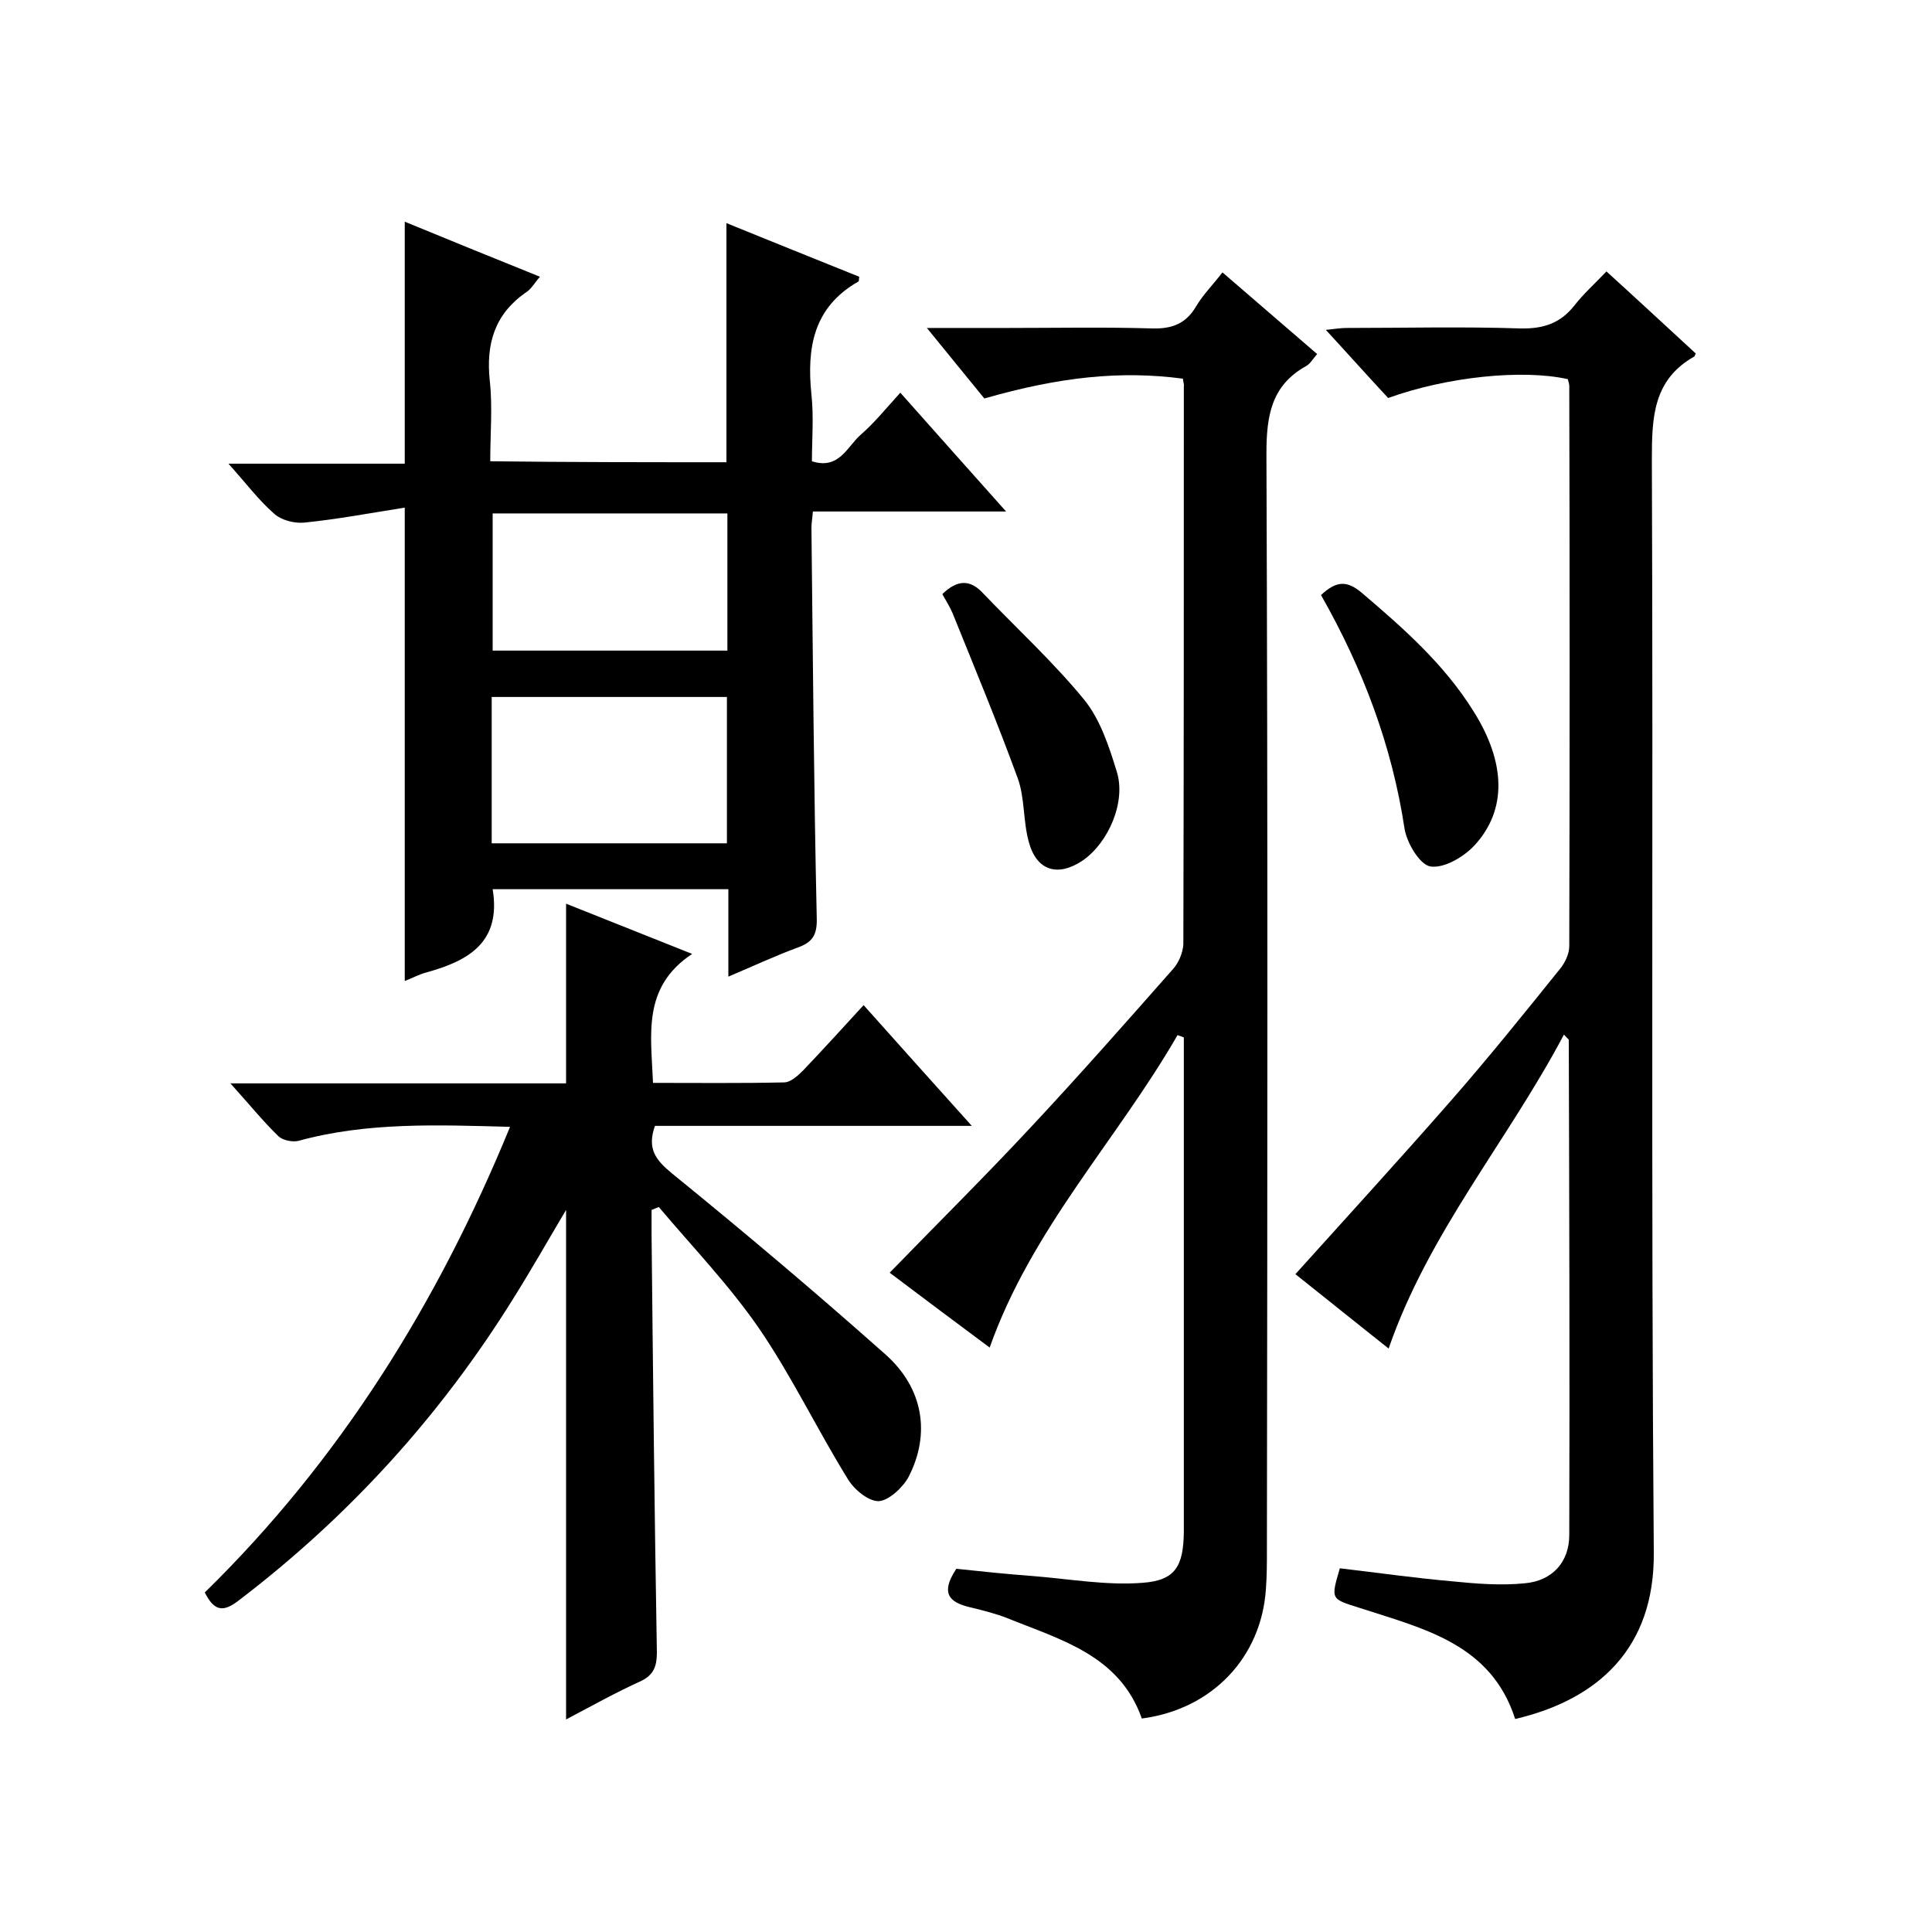 <svg enable-background="new 0 0 400 400" viewBox="0 0 400 400" xmlns="http://www.w3.org/2000/svg"><path d="m150.4 95.7c0-16.7 0-32.8 0-49.5 9.1 3.7 18.3 7.4 27.5 11.1-.1.4 0 .9-.2 1-9.3 5.3-10.7 13.7-9.7 23.4.5 4.6.1 9.3.1 13.8 5.6 1.8 7.3-3 10-5.4 2.9-2.5 5.3-5.5 8.3-8.8 7.3 8.2 14.2 16 21.9 24.6-7.5 0-13.9 0-20.3 0-6.5 0-12.9 0-19.7 0-.1 1.4-.3 2.4-.3 3.3.3 27 .5 54 1.1 80.9.1 3.5-.9 5-4 6.1-4.6 1.7-9.1 3.8-14.3 6 0-6.4 0-12.1 0-18.1-16.6 0-32.7 0-48.8 0 1.8 11-5 14.8-13.6 17.2-1.6.4-3 1.2-4.6 1.8 0-32.5 0-64.6 0-98-7 1.1-13.9 2.4-20.8 3.1-2.1.2-4.8-.5-6.3-1.9-3.2-2.8-5.8-6.3-9.4-10.3h36.5c0-17 0-33.4 0-50.1 9 3.7 18.3 7.5 28 11.4-1.1 1.2-1.8 2.6-3 3.3-6.4 4.5-8.2 10.6-7.4 18.2.6 5.4.1 10.9.1 16.7 16.7.2 32.8.2 48.9.2zm-48.6 78.9h48.7c0-10.4 0-20.4 0-30.3-16.5 0-32.5 0-48.7 0zm48.8-39.9c0-9.8 0-19.1 0-28.4-16.5 0-32.5 0-48.6 0v28.4z"/><path d="m244.9 78.4c-12.8-1.7-25.4-.4-41.1 4.1-3.7-4.5-7.4-9.1-11.9-14.6h16.7c10 0 20-.2 30 .1 4.1.1 6.9-1 9-4.5 1.4-2.4 3.4-4.4 5.5-7.1 6.6 5.7 13 11.2 19.6 16.9-.8.9-1.4 2-2.3 2.5-7.2 4-8.2 10.3-8.2 18.1.3 75.7.2 151.3.1 227 0 2.7 0 5.3-.2 8-.9 14.2-11.1 25-25.7 26.9-4.6-13.1-16.8-16.3-27.9-20.8-2.3-.9-4.7-1.5-7.1-2.1-4.1-.9-7.2-2.4-3.4-8.1 4.8.5 10.3 1.1 15.8 1.5 7.6.6 15.3 2 22.8 1.4 6.8-.5 8.4-3.5 8.5-10.5 0-16.3 0-32.7 0-49 0-16.2 0-32.3 0-48.5 0-1.6 0-3.3 0-4.9-.4-.2-.8-.3-1.3-.5-12.5 21.7-30.2 40.1-38.9 64.7-7-5.2-13.8-10.3-20.7-15.5 9.8-10.1 19.7-19.9 29.2-30.1 10-10.7 19.7-21.7 29.4-32.7 1.2-1.3 2.1-3.4 2.2-5.2.1-38.5.1-77 .1-115.5.1-.3-.1-.8-.2-1.6z"/><path d="m323.8 214.2c-11.7 22.1-28 41-36.3 65-6.7-5.3-13-10.4-19.3-15.4 10.8-12 21.6-23.8 32.1-35.8 7.8-8.9 15.2-18.1 22.6-27.3 1.1-1.3 2-3.2 2-4.8.1-38.7.1-77.3 0-116 0-.5-.2-.9-.3-1.4-9.4-2.1-25-.5-37.2 3.9-4.1-4.4-8.2-9-12.9-14.1 1.9-.2 3.1-.4 4.3-.4 12 0 24-.3 36 .1 4.8.1 8.3-1.1 11.2-4.8 1.8-2.3 4.1-4.4 6.6-7 6.4 5.8 12.4 11.4 18.5 17-.2.3-.2.5-.3.6-8.5 4.8-8.8 12.5-8.8 21.2.3 75.5-.2 151 .4 226.4.2 19.9-11.6 30.5-28.7 34.5-5-15.6-19-18.7-32.2-23-6-1.9-6-1.7-4.1-8.2 7.7.9 15.4 2 23.3 2.7 5 .5 10.1.9 15 .4 5.7-.5 9.2-4.4 9.2-10 .1-34.2 0-68.3-.1-102.5.1 0-.1-.1-1-1.1z"/><path d="m117.2 356c0-35.2 0-70 0-105.5-3.8 6.4-7.2 12.4-10.9 18.3-15.1 24.3-34 45.1-56.8 62.5-3.2 2.5-5.1 2.4-7.1-1.6 27.9-27.3 48.2-59.8 63.2-96.4-15.1-.4-29.6-1-43.8 2.9-1.2.3-3.2-.1-4.1-.9-3.3-3.2-6.2-6.8-10-11h69.5c0-12.6 0-24.7 0-37.2 8.3 3.3 16.6 6.6 26.1 10.4-10.4 6.9-8.5 16.7-8.1 26.7 9.2 0 18.1.1 27.1-.1 1.4 0 2.9-1.4 4-2.5 4.1-4.3 8.1-8.7 12.5-13.5 7.3 8.2 14.5 16.2 22.4 25-22.7 0-44.2 0-65.6 0-1.7 4.8.2 7.1 3.6 9.9 15 12.2 29.7 24.6 44.1 37.4 7.9 7 9.4 16.5 4.8 25.4-1.2 2.2-4.1 4.9-6.2 5-2.2 0-5.2-2.5-6.5-4.8-6.3-10.2-11.5-21.1-18.2-30.9-6.2-9-13.8-16.9-20.8-25.2-.5.2-1 .4-1.5.6v5.2c.3 28.8.6 57.6 1.1 86.4 0 2.8-.6 4.6-3.2 5.9-5.3 2.4-10.5 5.3-15.6 8z"/><path d="m273.5 123.2c3.1-2.9 5.3-3.1 8.4-.5 8.7 7.4 17.1 14.8 23.2 24.6 6.6 10.5 7 20.3.2 27.7-2.2 2.4-6.3 4.8-9.1 4.4-2.2-.3-4.9-4.8-5.4-7.8-2.6-17.2-8.6-33.1-17.3-48.4z"/><path d="m195.1 123c3-2.9 5.7-3.2 8.5-.1 7 7.3 14.5 14.2 20.9 22 3.3 4.1 5.1 9.6 6.7 14.8 2 6.3-1.7 14.8-7.1 18.5-5.1 3.4-9.5 2.1-11.1-3.9-1.2-4.3-.8-9.1-2.3-13.2-4.2-11.5-8.9-22.8-13.5-34.2-.6-1.4-1.4-2.6-2.1-3.9z"/></svg>